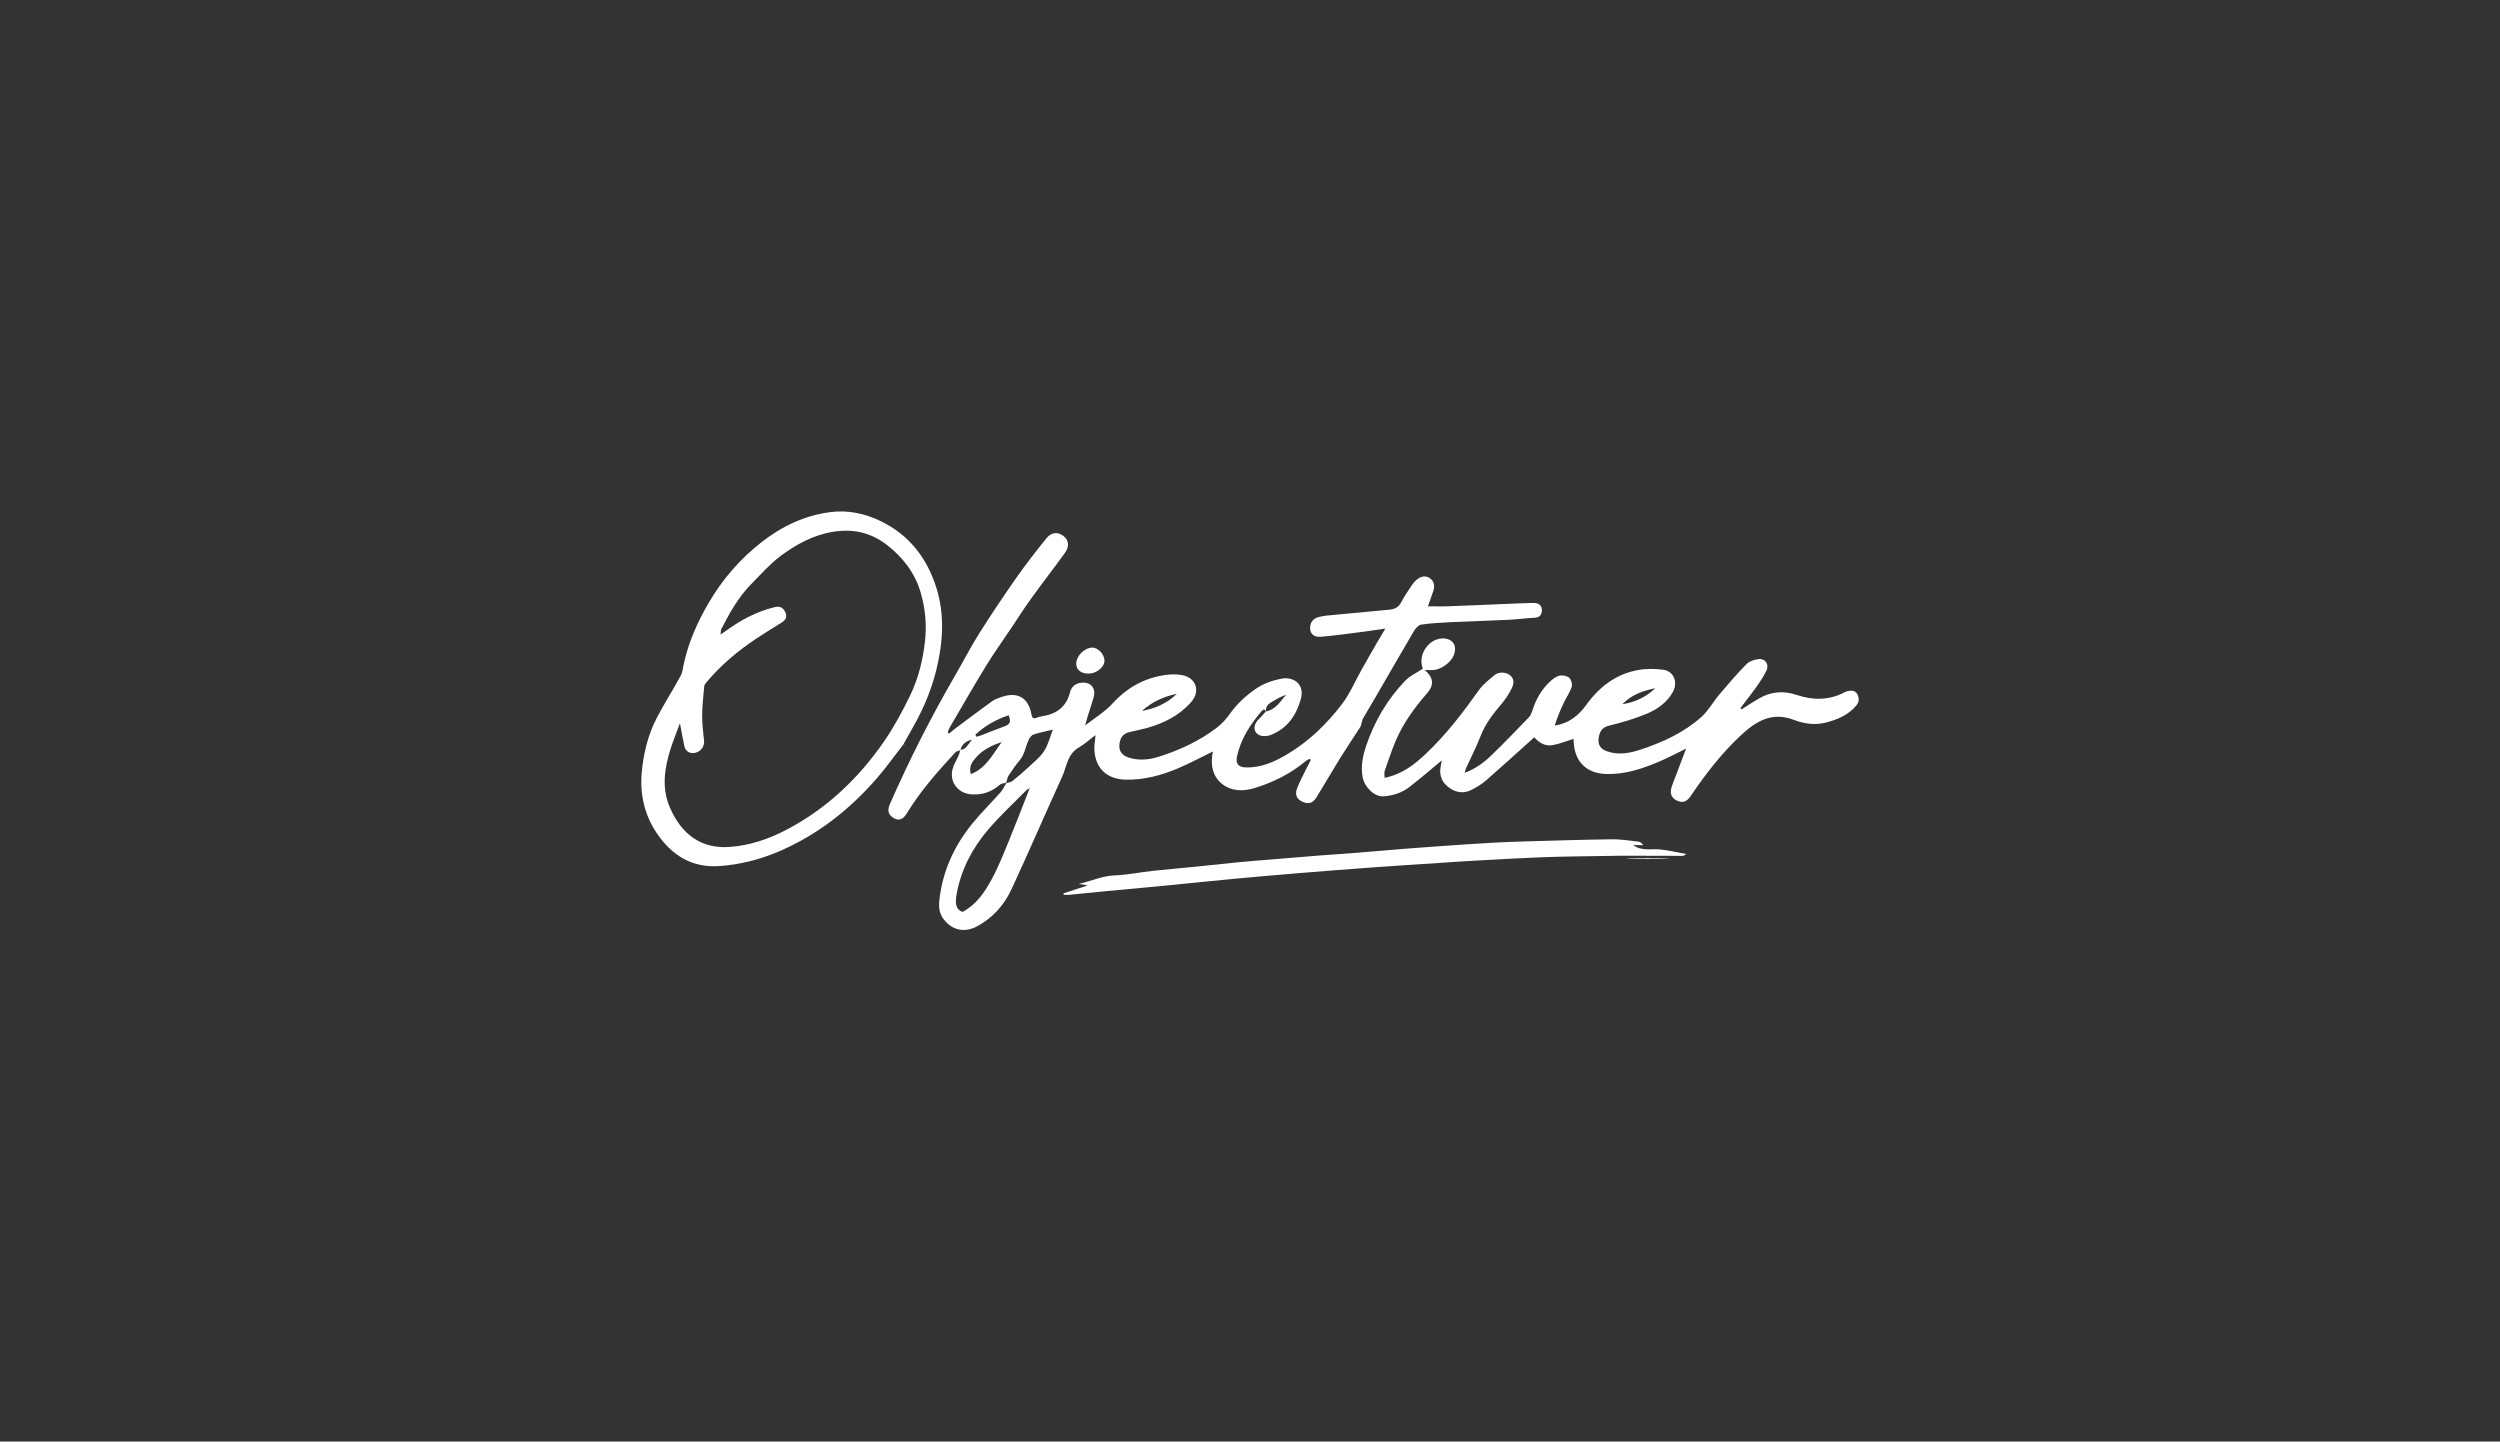 <?xml version="1.0" encoding="utf-8"?>
<!-- Generator: Adobe Illustrator 25.0.0, SVG Export Plug-In . SVG Version: 6.00 Build 0)  -->
<svg version="1.1" id="Layer_1" xmlns="http://www.w3.org/2000/svg" xmlns:xlink="http://www.w3.org/1999/xlink" x="0px" y="0px" viewBox="0 0 325.9 187.92" style="enable-background:new 0 0 325.9 187.92;" xml:space="preserve">
  <rect x="0" y="0" width="325.9" height="187.92" fill="#333333" stroke="none"/>
  <g style="fill: white">
    <path class="st1" d="M131.17,102.04c-0.27,0.08-0.62,0.07-0.81,0.24c-1.05,0.93-2.24,1.35-3.64,1.28
		c-1.87-0.09-2.97-1.66-2.55-3.28c0.17-0.65,0.56-1.25,0.83-1.88c0.09-0.2,0.11-0.43,0.17-0.64c0.81-0.05,1.02-0.74,1.52-1.32
		c-0.81,0.13-1.42,0.75-1.47,1.34c-0.23,0.1-0.54,0.14-0.69,0.31c-2.3,2.49-4.55,5.03-6.32,7.94c-0.48,0.78-0.99,0.99-1.64,0.65
		c-0.73-0.38-0.94-1-0.59-1.8c2.53-5.78,5.39-11.4,8.55-16.86c1.05-1.8,2-3.67,3.11-5.43c1.55-2.46,3.18-4.88,4.85-7.27
		c1.23-1.76,2.56-3.45,3.9-5.12c0.66-0.83,1.47-0.9,2.22-0.35c0.71,0.53,0.84,1.35,0.21,2.23c-1.44,2-2.96,3.95-4.4,5.95
		c-0.88,1.21-1.68,2.48-2.51,3.72c-1.13,1.69-2.32,3.34-3.38,5.07c-1.64,2.68-3.19,5.4-4.78,8.11c-0.09,0.16-0.13,0.36-0.2,0.54
		c0.05,0.06,0.11,0.11,0.16,0.17c0.39-0.32,0.78-0.65,1.19-0.95c1.48-1.1,2.95-2.21,4.45-3.29c0.35-0.25,0.8-0.4,1.21-0.54
		c2.06-0.72,3.49,0.07,3.89,2.21c0.1,0.56,0.26,0.67,0.75,0.47c0.23-0.09,0.47-0.14,0.71-0.18c1.85-0.29,3.1-1.22,3.58-3.11
		c0.15-0.61,0.58-1.09,1.27-1.22c1.33-0.25,2.17,0.58,1.8,1.89c-0.32,1.18-0.78,2.32-1.09,3.64c1.2-0.94,2.55-1.74,3.56-2.85
		c1.92-2.1,4.2-3.36,6.99-3.73c0.67-0.09,1.38-0.09,2.04,0.02c1.85,0.31,2.47,2.1,1.23,3.51c-1.56,1.78-3.59,2.79-5.84,3.41
		c-0.73,0.2-1.49,0.34-2.23,0.52c-0.84,0.2-1.25,0.77-1.3,1.77c-0.03,0.72,0.35,1.24,1.15,1.52c1.35,0.47,2.71,0.32,4.01-0.09
		c2.69-0.85,5.24-2.03,7.5-3.74c0.68-0.51,1.28-1.17,1.77-1.87c0.94-1.32,2.13-2.4,3.44-3.29c0.95-0.64,2.14-1.06,3.27-1.27
		c1.61-0.3,3.05,0.75,2.52,2.66c-0.6,2.14-1.79,3.88-3.98,4.7c-0.4,0.15-0.96,0.19-1.35,0.03c-0.93-0.37-0.93-1.42-0.09-2.18
		c0.31-0.28,0.57-0.62,0.85-0.93c1.28-0.22,1.88-1.3,2.65-2.18c-0.72,0.25-1.35,0.62-1.98,1c-0.46,0.28-0.72,0.66-0.64,1.22
		c-0.14-0.4-0.34-0.36-0.58-0.08c-1.49,1.75-2.72,3.64-3.21,5.93c-0.19,0.89,0.2,1.37,1.11,1.4c2.09,0.07,3.88-0.77,5.6-1.81
		c2.74-1.66,5.01-3.87,6.94-6.39c1.09-1.41,1.79-3.12,2.68-4.69c0.61-1.08,1.23-2.16,1.85-3.24c0.35-0.61,0.72-1.22,1.17-1.97
		c-1.05,0.15-1.97,0.3-2.9,0.42c-1.83,0.23-3.66,0.49-5.5,0.65c-0.9,0.08-1.37-0.37-1.41-1.06c-0.04-0.82,0.45-1.41,1.27-1.55
		c0.29-0.05,0.58-0.13,0.87-0.15c2.7-0.26,5.39-0.51,8.09-0.76c0.72-0.06,1.28-0.27,1.64-0.98c0.42-0.81,0.96-1.56,1.46-2.32
		c0.16-0.24,0.37-0.47,0.6-0.65c0.53-0.41,1.13-0.57,1.71-0.14c0.57,0.42,0.63,1.02,0.41,1.67c-0.24,0.68-0.48,1.37-0.69,1.97
		c0.89,0,1.82,0.03,2.75-0.01c2.37-0.08,4.74-0.19,7.11-0.29c1.28-0.05,2.57-0.11,3.85-0.14c0.74-0.02,1.15,0.32,1.14,0.96
		c-0.01,0.59-0.28,0.94-0.95,0.97c-1.15,0.05-2.3,0.22-3.46,0.27c-2.39,0.12-4.79,0.18-7.18,0.29c-1.38,0.07-2.76,0.14-4.13,0.33
		c-0.34,0.05-0.72,0.46-0.93,0.8c-1.76,2.98-3.47,5.98-5.21,8.97c-0.47,0.82-0.98,1.62-1.44,2.45c-0.13,0.24-0.16,0.54-0.25,0.81
		c-0.03,0.11-0.06,0.23-0.12,0.32c-0.89,1.38-1.8,2.74-2.67,4.13c-1.02,1.65-1.99,3.34-3.01,5c-0.51,0.83-1.09,0.99-1.94,0.58
		c-0.71-0.35-0.94-0.96-0.58-1.82c0.33-0.81,0.74-1.59,1.13-2.38c0.2-0.41,0.41-0.81,0.62-1.21c-0.05-0.05-0.11-0.09-0.16-0.14
		c-0.15,0.08-0.33,0.14-0.46,0.25c-1.96,1.65-4.2,2.77-6.63,3.53c-1.28,0.4-2.63,0.47-3.76-0.15c-1.54-0.84-2.08-2.33-1.84-4.12
		c0.02-0.17,0.07-0.33,0.1-0.48c-1.55,0.75-3.05,1.56-4.61,2.22c-2.15,0.91-4.37,1.5-6.75,1.46c-3.23-0.06-4.48-2.46-4.01-5.23
		c0.02-0.14,0.02-0.28,0.05-0.58c-0.79,0.59-1.42,1.19-2.15,1.6c-1.53,0.86-1.59,2.52-2.21,3.86c-2.23,4.87-4.34,9.8-6.6,14.66
		c-0.96,2.06-2.46,3.73-4.5,4.82c-1.62,0.86-3.23,0.51-4.34-0.95c-0.54-0.7-0.65-1.53-0.56-2.39c0.39-3.76,1.89-7.07,4.24-9.99
		c1.18-1.46,2.53-2.77,3.77-4.18c0.3-0.34,0.48-0.78,0.72-1.17c0.27-0.09,0.6-0.11,0.81-0.28c0.75-0.6,1.48-1.22,2.18-1.88
		c0.69-0.65,1.47-1.26,1.96-2.04c0.52-0.82,0.76-1.83,1.12-2.77c-0.86,0.21-1.7,0.37-2.51,0.63c-0.25,0.08-0.49,0.39-0.62,0.66
		c-0.42,0.87-0.51,1.87-1.16,2.66c-0.56,0.67-1.05,1.4-1.53,2.12C131.3,101.44,131.26,101.76,131.17,102.04z M125.48,118.88
		c1.8-0.96,2.86-2.55,3.76-4.19c0.92-1.68,1.62-3.48,2.35-5.26c0.9-2.18,1.74-4.39,2.65-6.71c-0.24,0.17-0.4,0.24-0.51,0.36
		c-1.66,1.69-3.41,3.3-4.94,5.1c-2.05,2.41-3.5,5.19-4.08,8.34C124.48,117.85,124.6,118.55,125.48,118.88z M130.58,96.74
		c-1.34,0.44-2.43,1-3.27,1.92c-0.51,0.57-1.05,1.19-0.76,2.26C128.54,100.15,129.38,98.38,130.58,96.74z M127.15,95.77
		c0.04,0.09,0.09,0.18,0.13,0.27c0.22-0.06,0.44-0.11,0.65-0.19c0.99-0.38,1.96-0.79,2.95-1.14c0.79-0.28,0.96-0.59,0.61-1.47
		C129.86,93.79,128.4,94.6,127.15,95.77z M148.85,92.68c1.68-0.31,3.2-0.92,4.56-2.23C151.58,90.82,150.12,91.56,148.85,92.68z" />
    <path class="st1" d="M227.04,92.47c0.74-0.47,1.47-0.96,2.23-1.4c1.58-0.92,3.21-1.07,4.98-0.47c2.05,0.69,4.11,0.71,6.11-0.3
		c0.15-0.08,0.31-0.17,0.48-0.2c0.47-0.09,0.97-0.14,1.26,0.36c0.29,0.51,0.28,1.04-0.11,1.51c-1.05,1.25-2.46,1.84-4,2.23
		c-1.43,0.36-2.86,0.14-4.15-0.36c-2.84-1.08-4.9,0.16-6.84,1.96c-2.54,2.35-4.63,5.06-6.56,7.91c-0.58,0.86-1.1,1.02-1.92,0.61
		c-0.69-0.35-0.89-1-0.55-1.91c0.6-1.61,1.21-3.21,1.83-4.82c-1.2,0.58-2.39,1.22-3.63,1.74c-2.14,0.91-4.34,1.62-6.72,1.57
		c-2.66-0.06-4.18-1.63-4.3-4.17c-0.01-0.15-0.02-0.29-0.03-0.41c-0.93,0.29-1.83,0.66-2.75,0.82c-1,0.17-1.79-0.37-2.36-1.03
		c-2.11,1.9-4.17,3.78-6.27,5.61c-0.57,0.5-1.24,0.9-1.92,1.25c-1.11,0.56-2.17,0.33-3.11-0.44c-0.9-0.74-1.11-1.7-0.87-2.8
		c0.06-0.25,0.08-0.51,0.1-0.6c-1.36,1.13-2.78,2.36-4.26,3.5c-0.95,0.73-2.1,1.09-3.31,1.18c-1.19,0.09-2.5-1.19-2.74-2.5
		c-0.26-1.45,0.03-2.81,0.48-4.14c1.08-3.18,2.76-6.03,5.1-8.46c0.59-0.61,1.43-0.98,2.26-1.53c0.01,0.07,0.01-0.05-0.03-0.15
		c-0.61-1.66,0.77-3.73,2.54-3.8c1.37-0.05,2.04,0.9,1.53,2.19c-0.39,0.99-1.74,1.93-2.77,1.93c-0.31,0-0.63,0-1,0
		c1.13,0.99,1.25,1.93,0.29,3.03c-1.64,1.88-3.09,3.87-4.07,6.16c-0.55,1.29-0.99,2.62-1.45,3.95c-0.09,0.26-0.01,0.57-0.01,0.91
		c2.31-0.48,3.93-1.76,5.44-3.2c2.61-2.48,4.79-5.33,6.87-8.26c0.53-0.75,1.31-1.34,2.03-1.94c0.56-0.47,1.53-0.4,2.06,0.07
		c0.56,0.51,0.43,1.15,0.15,1.7c-0.36,0.7-0.79,1.38-1.3,1.98c-1.09,1.28-2.11,2.58-2.73,4.18c-0.57,1.46-1.29,2.86-1.94,4.29
		c-0.06,0.12-0.07,0.27-0.12,0.52c1.35-0.51,2.42-1.28,3.36-2.18c1.72-1.64,3.36-3.37,5.01-5.08c0.19-0.2,0.31-0.5,0.4-0.77
		c0.5-1.58,1.29-2.99,2.57-4.07c0.31-0.26,0.71-0.53,1.09-0.58c0.39-0.05,0.93,0.06,1.19,0.32c0.26,0.26,0.42,0.85,0.3,1.18
		c-0.26,0.76-0.74,1.44-1.08,2.17c-0.43,0.92-0.82,1.86-1.12,2.86c1.83-0.29,3.1-1.3,4.1-2.69c1.69-2.35,3.86-4.02,6.74-4.55
		c1.07-0.2,2.21-0.18,3.29-0.04c1.38,0.17,1.97,1.63,1.26,2.9c-0.78,1.4-2.05,2.28-3.46,2.86c-1.58,0.65-3.24,1.14-4.9,1.54
		c-0.88,0.21-1.23,0.83-1.32,1.7c-0.09,0.87,0.33,1.38,1.15,1.65c1.52,0.51,2.98,0.21,4.42-0.27c2.85-0.95,5.56-2.2,7.82-4.21
		c0.92-0.82,1.54-1.98,2.35-2.94c1.14-1.35,2.3-2.7,3.54-3.96c0.37-0.38,1.03-0.58,1.58-0.66c0.84-0.11,1.4,0.67,1.04,1.46
		c-0.35,0.75-0.82,1.45-1.3,2.13c-0.67,0.95-1.41,1.87-2.11,2.8C226.92,92.37,226.98,92.42,227.04,92.47z M211.5,91.8
		c1.59-0.25,3-0.87,4.29-2.08C214.07,90.06,212.63,90.61,211.5,91.8z" />
    <path class="st1" d="M117.83,96.95c-1.18,1.52-2.3,3.1-3.56,4.55c-3.59,4.11-7.8,7.41-12.87,9.55c-2.45,1.03-4.99,1.67-7.64,1.85
		c-3.56,0.25-6.18-1.4-8.12-4.25c-1.63-2.4-2.24-5.11-1.98-7.97c0.23-2.46,0.8-4.88,1.96-7.1c0.96-1.85,2.09-3.61,3.09-5.44
		c0.26-0.47,0.32-1.06,0.43-1.6c0.62-2.85,1.79-5.47,3.26-7.98c1.79-3.05,4.05-5.67,6.82-7.84c2.66-2.09,5.63-3.52,9.01-3.96
		c2.31-0.3,4.52,0.18,6.61,1.19c3.72,1.81,6.03,4.85,7.23,8.69c1.09,3.49,0.87,7.06,0.01,10.6c-0.57,2.34-1.45,4.56-2.58,6.68
		c-0.55,1.02-1.13,2.03-1.7,3.04C117.81,96.96,117.83,96.95,117.83,96.95z M88.64,94.28c-0.44,1.18-0.87,2.23-1.21,3.3
		c-0.82,2.56-1.21,5.16-0.09,7.72c1.6,3.68,4.27,5.35,7.76,5.11c2.67-0.19,5.18-1.05,7.55-2.31c5.17-2.74,9.29-6.66,12.58-11.43
		c1.31-1.9,2.42-3.95,3.42-6.02c1.05-2.18,1.64-4.53,1.92-6.95c0.26-2.2,0.06-4.33-0.54-6.42c-0.75-2.61-2.37-4.68-4.5-6.31
		c-2.05-1.56-4.38-2.07-6.96-1.64c-2.6,0.43-4.83,1.66-6.87,3.19c-1.39,1.05-2.56,2.4-3.8,3.65c-1.66,1.69-2.8,3.75-3.87,5.84
		c-0.08,0.16-0.05,0.37-0.1,0.71c0.28-0.19,0.4-0.27,0.51-0.35c2-1.47,4.14-2.65,6.58-3.23c0.67-0.16,1.09,0.09,1.36,0.69
		c0.26,0.58,0.04,0.99-0.46,1.31c-1.13,0.71-2.27,1.4-3.38,2.14c-2.41,1.61-4.61,3.46-6.48,5.7c-0.12,0.14-0.25,0.33-0.26,0.51
		c-0.11,1.27-0.27,2.55-0.27,3.83c-0.01,1.08,0.15,2.16,0.25,3.24c0.07,0.73-0.41,1.41-1.16,1.58c-0.66,0.15-1.26-0.18-1.41-0.87
		C89,96.33,88.85,95.38,88.64,94.28z" />
    <path class="st1" d="M138.63,116.46c1-0.33,2.01-0.66,3.17-1.04c-0.43-0.07-0.72-0.12-1.18-0.19c1.67-0.38,3.06-1.05,4.65-1.11
		c1.69-0.07,3.37-0.42,5.06-0.6c1.91-0.21,3.83-0.36,5.74-0.56c1.76-0.18,3.53-0.38,5.29-0.55c1.33-0.13,2.65-0.23,3.98-0.34
		c2.28-0.19,4.57-0.38,6.85-0.56c1.55-0.12,3.1-0.21,4.65-0.34c2.21-0.18,4.41-0.37,6.62-0.55c1.5-0.12,3-0.23,4.5-0.33
		c2.19-0.15,4.37-0.31,6.56-0.43c1.4-0.08,2.81-0.13,4.22-0.17c3.8-0.11,7.61-0.23,11.41-0.28c1.15-0.01,2.3,0.18,3.45,0.31
		c0.22,0.02,0.43,0.18,0.61,0.45c-0.44,0-0.88,0-1.31,0c1.1,0.81,2.35,0.45,3.55,0.57c1.08,0.11,2.15,0.37,3.37,0.59
		c-0.21,0.12-0.32,0.24-0.42,0.24c-2.64,0-5.28-0.01-7.91-0.02c-0.67,0-1.34,0.02-2.01,0.03c-2.62,0.05-5.24,0.06-7.86,0.15
		c-3.08,0.11-6.16,0.29-9.24,0.46c-1.58,0.08-3.15,0.19-4.73,0.3c-2.97,0.2-5.94,0.38-8.91,0.6c-3.17,0.23-6.34,0.48-9.51,0.74
		c-2.82,0.23-5.64,0.48-8.46,0.74c-2.92,0.27-5.83,0.59-8.75,0.87c-2.75,0.27-5.49,0.51-8.24,0.77c-1.47,0.14-2.94,0.29-4.41,0.44
		c-0.23,0.02-0.46,0-0.69,0C138.64,116.59,138.64,116.52,138.63,116.46z" />
    <path class="st1" d="M141.91,87.81c-0.98,0-1.59-0.47-1.61-1.25c-0.02-1.03,1.03-2.1,2.07-2.14c0.77-0.02,1.62,0.9,1.61,1.72
		C143.97,86.97,142.93,87.81,141.91,87.81z" />
    <ellipse class="st1" cx="214.78" cy="111.91" rx="2.8" ry="0.05" />
    <path class="st1" d="M117.83,96.95c0,0-0.02,0.01-0.02,0.01c0.03,0.02,0.07,0.03,0.1,0.05c-0.02,0.02-0.04,0.04-0.06,0.06
		C117.84,97.03,117.84,96.99,117.83,96.95z" />
  </g>
</svg>
